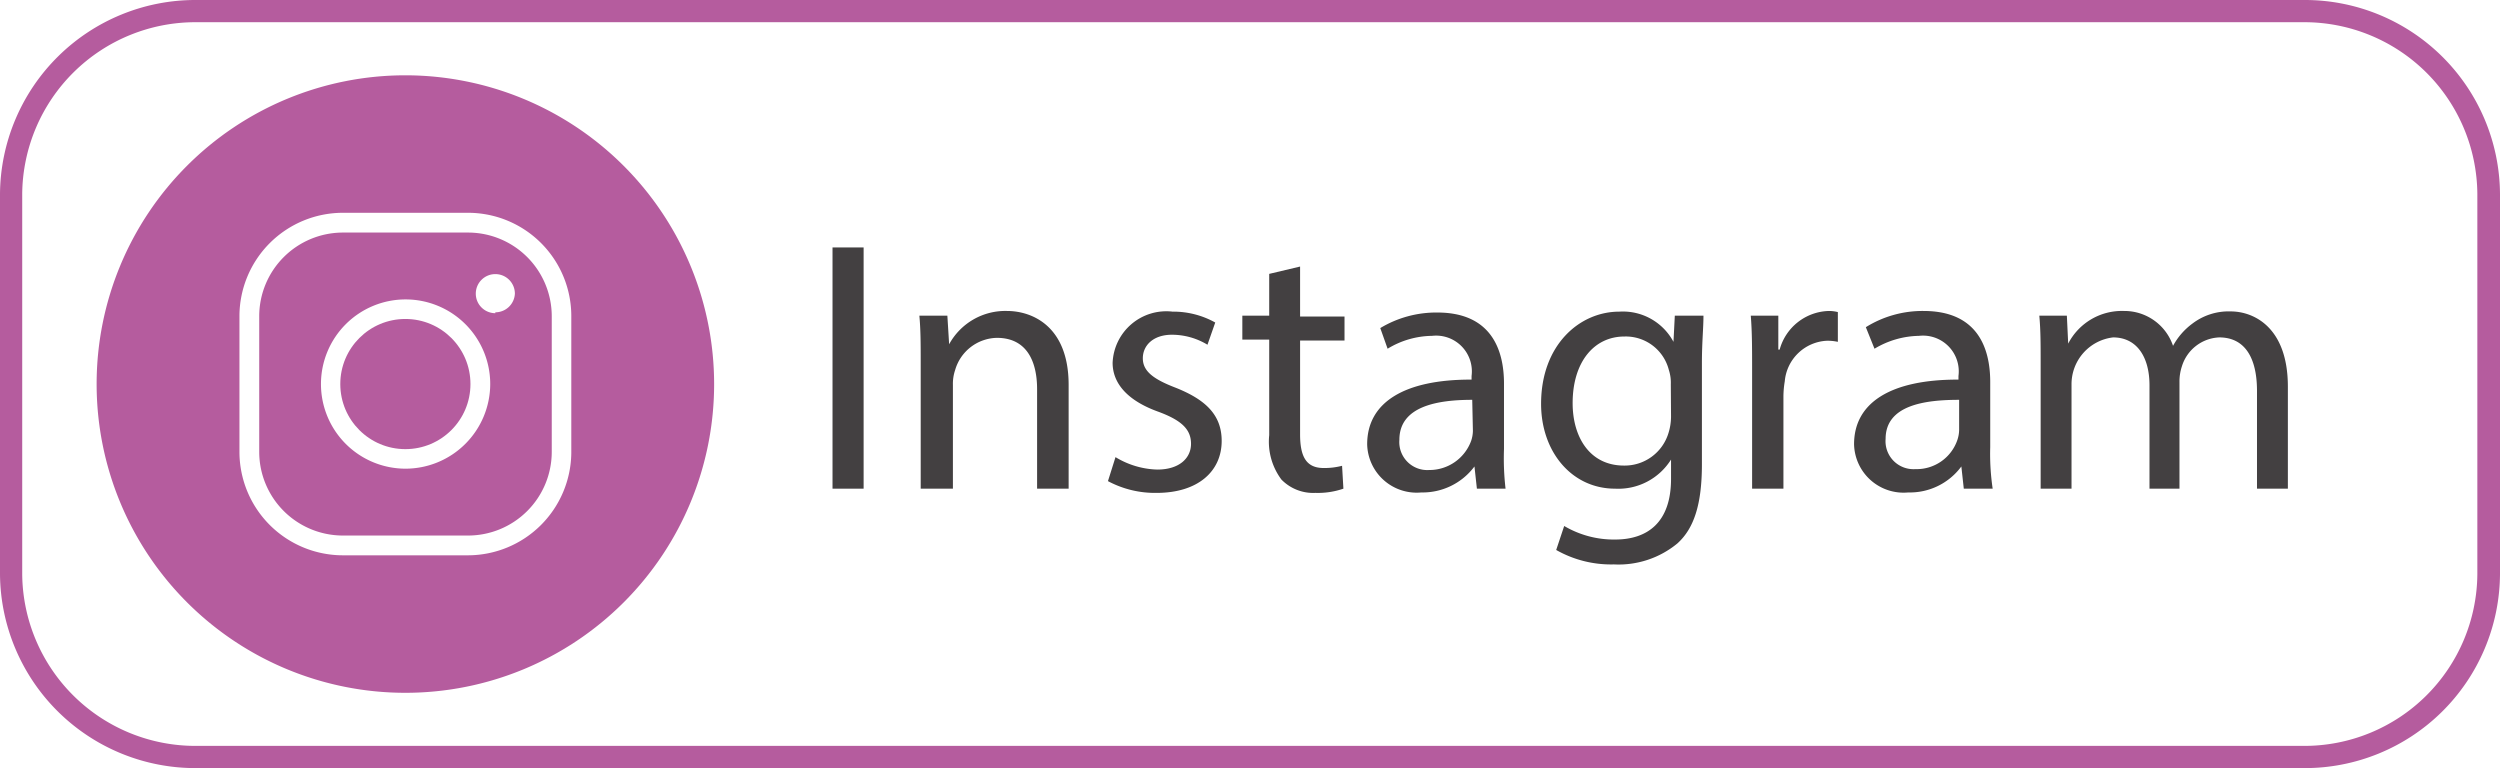 <svg xmlns="http://www.w3.org/2000/svg" viewBox="0 0 112.55 34.58"><defs><style>.cls-1{fill:#b55c9e;}.cls-2{fill:#434041;}</style></defs><g id="Capa_2" data-name="Capa 2"><g id="Capa_1-2" data-name="Capa 1"><path class="cls-1" d="M103.71,34.58H8.85A8.8,8.8,0,0,1,0,25.85V8.73A8.8,8.8,0,0,1,8.85,0h94.86a8.79,8.79,0,0,1,8.84,8.73V25.85A8.79,8.79,0,0,1,103.71,34.58ZM8.85,1A7.8,7.8,0,0,0,1,8.73V25.85a7.8,7.8,0,0,0,7.84,7.73h94.86a7.79,7.79,0,0,0,7.83-7.73V8.73A7.79,7.79,0,0,0,103.71,1Z"/><path class="cls-2" d="M38.88,11.14V22h-1.4V11.14Z"/><path class="cls-2" d="M41.45,16.33c0-.81,0-1.47-.06-2.12h1.26l.08,1.29h0A2.88,2.88,0,0,1,45.34,14c1.09,0,2.77.65,2.77,3.33V22H46.69V17.52c0-1.26-.47-2.31-1.81-2.31A2,2,0,0,0,43,16.66a1.93,1.93,0,0,0-.1.67V22H41.45Z"/><path class="cls-2" d="M50.22,20.58a3.8,3.8,0,0,0,1.88.56c1,0,1.52-.52,1.52-1.16s-.41-1.05-1.46-1.44c-1.4-.5-2.07-1.28-2.07-2.21a2.42,2.42,0,0,1,2.7-2.3,3.86,3.86,0,0,1,1.92.49l-.35,1a3.08,3.08,0,0,0-1.6-.45c-.84,0-1.31.48-1.31,1.06s.47.94,1.49,1.33C54.29,18,55,18.69,55,19.85c0,1.37-1.07,2.34-2.93,2.34a4.48,4.48,0,0,1-2.19-.53Z"/><path class="cls-2" d="M58.53,12v2.25h2v1.08h-2v4.22c0,1,.27,1.52,1.06,1.52a3.15,3.15,0,0,0,.83-.1L60.48,22a3.54,3.54,0,0,1-1.26.19,2,2,0,0,1-1.53-.6,2.85,2.85,0,0,1-.55-2V15.29H55.93V14.21h1.21V12.33Z"/><path class="cls-2" d="M66.49,22l-.11-1h0a2.91,2.91,0,0,1-2.39,1.17A2.23,2.23,0,0,1,61.55,20c0-1.89,1.68-2.92,4.7-2.91v-.16a1.61,1.61,0,0,0-1.78-1.81,3.92,3.92,0,0,0-2,.58l-.33-.93a4.88,4.88,0,0,1,2.57-.7c2.39,0,3,1.63,3,3.2v2.93A11.83,11.83,0,0,0,67.78,22Zm-.21-4C64.73,18,63,18.28,63,19.8a1.26,1.26,0,0,0,1.34,1.36,2,2,0,0,0,1.89-1.31,1.47,1.47,0,0,0,.08-.45Z"/><path class="cls-2" d="M76.69,14.21c0,.56-.07,1.2-.07,2.15V20.9c0,1.79-.35,2.89-1.11,3.57a4.16,4.16,0,0,1-2.85.94,5,5,0,0,1-2.6-.65l.36-1.08a4.4,4.4,0,0,0,2.29.61c1.45,0,2.52-.76,2.52-2.73v-.87h0A2.8,2.8,0,0,1,72.71,22c-1.94,0-3.33-1.65-3.33-3.82,0-2.65,1.73-4.15,3.52-4.15a2.58,2.58,0,0,1,2.44,1.36h0l.06-1.18ZM75.22,17.3a1.86,1.86,0,0,0-.09-.65,2,2,0,0,0-2-1.5c-1.36,0-2.33,1.14-2.33,3,0,1.54.78,2.81,2.31,2.81a2.06,2.06,0,0,0,2-1.45,2.51,2.51,0,0,0,.12-.76Z"/><path class="cls-2" d="M78.88,16.65c0-.92,0-1.71-.06-2.44h1.24l0,1.53h.06A2.36,2.36,0,0,1,82.34,14a1.62,1.62,0,0,1,.4.05v1.34a2.21,2.21,0,0,0-.48-.05,2,2,0,0,0-1.91,1.83,4.25,4.25,0,0,0-.06.66V22H78.88Z"/><path class="cls-2" d="M88.41,22l-.11-1h0a2.88,2.88,0,0,1-2.39,1.17A2.23,2.23,0,0,1,83.47,20c0-1.89,1.68-2.92,4.7-2.91v-.16a1.61,1.61,0,0,0-1.78-1.81,4,4,0,0,0-2,.58L84,14.73A4.82,4.82,0,0,1,86.6,14c2.4,0,3,1.63,3,3.2v2.93A10.69,10.69,0,0,0,89.71,22Zm-.21-4c-1.55,0-3.31.24-3.31,1.76a1.26,1.26,0,0,0,1.34,1.36,1.94,1.94,0,0,0,1.89-1.31,1.47,1.47,0,0,0,.08-.45Z"/><path class="cls-2" d="M91.87,16.33c0-.81,0-1.47-.06-2.12h1.24l.06,1.26h0A2.72,2.72,0,0,1,95.62,14a2.31,2.31,0,0,1,2.21,1.57h0a3.05,3.05,0,0,1,.87-1,2.69,2.69,0,0,1,1.73-.55c1,0,2.57.68,2.57,3.39V22h-1.39V17.6c0-1.5-.55-2.41-1.7-2.41a1.84,1.84,0,0,0-1.68,1.3,2.16,2.16,0,0,0-.11.71V22H96.77V17.34c0-1.24-.55-2.15-1.64-2.15a2.12,2.12,0,0,0-1.87,2.12V22H91.87Z"/><circle class="cls-1" cx="18.25" cy="17.29" r="2.93"/><path class="cls-1" d="M21.07,10.47H15.43a3.77,3.77,0,0,0-3.76,3.76v6.11a3.77,3.77,0,0,0,3.76,3.77h5.64a3.77,3.77,0,0,0,3.77-3.77V14.23A3.77,3.77,0,0,0,21.07,10.47ZM18.25,21.1a3.81,3.81,0,1,1,3.82-3.81A3.82,3.82,0,0,1,18.25,21.1Zm4.05-7a.88.88,0,1,1,.88-.88A.88.88,0,0,1,22.3,14.06Z"/><path class="cls-1" d="M18.25,3.39a13.9,13.9,0,1,0,13.9,13.9A13.91,13.91,0,0,0,18.25,3.39Zm7.47,17A4.66,4.66,0,0,1,21.07,25H15.43a4.66,4.66,0,0,1-4.65-4.66V14.23a4.66,4.66,0,0,1,4.65-4.65h5.64a4.65,4.65,0,0,1,4.65,4.65Z"/></g></g></svg>